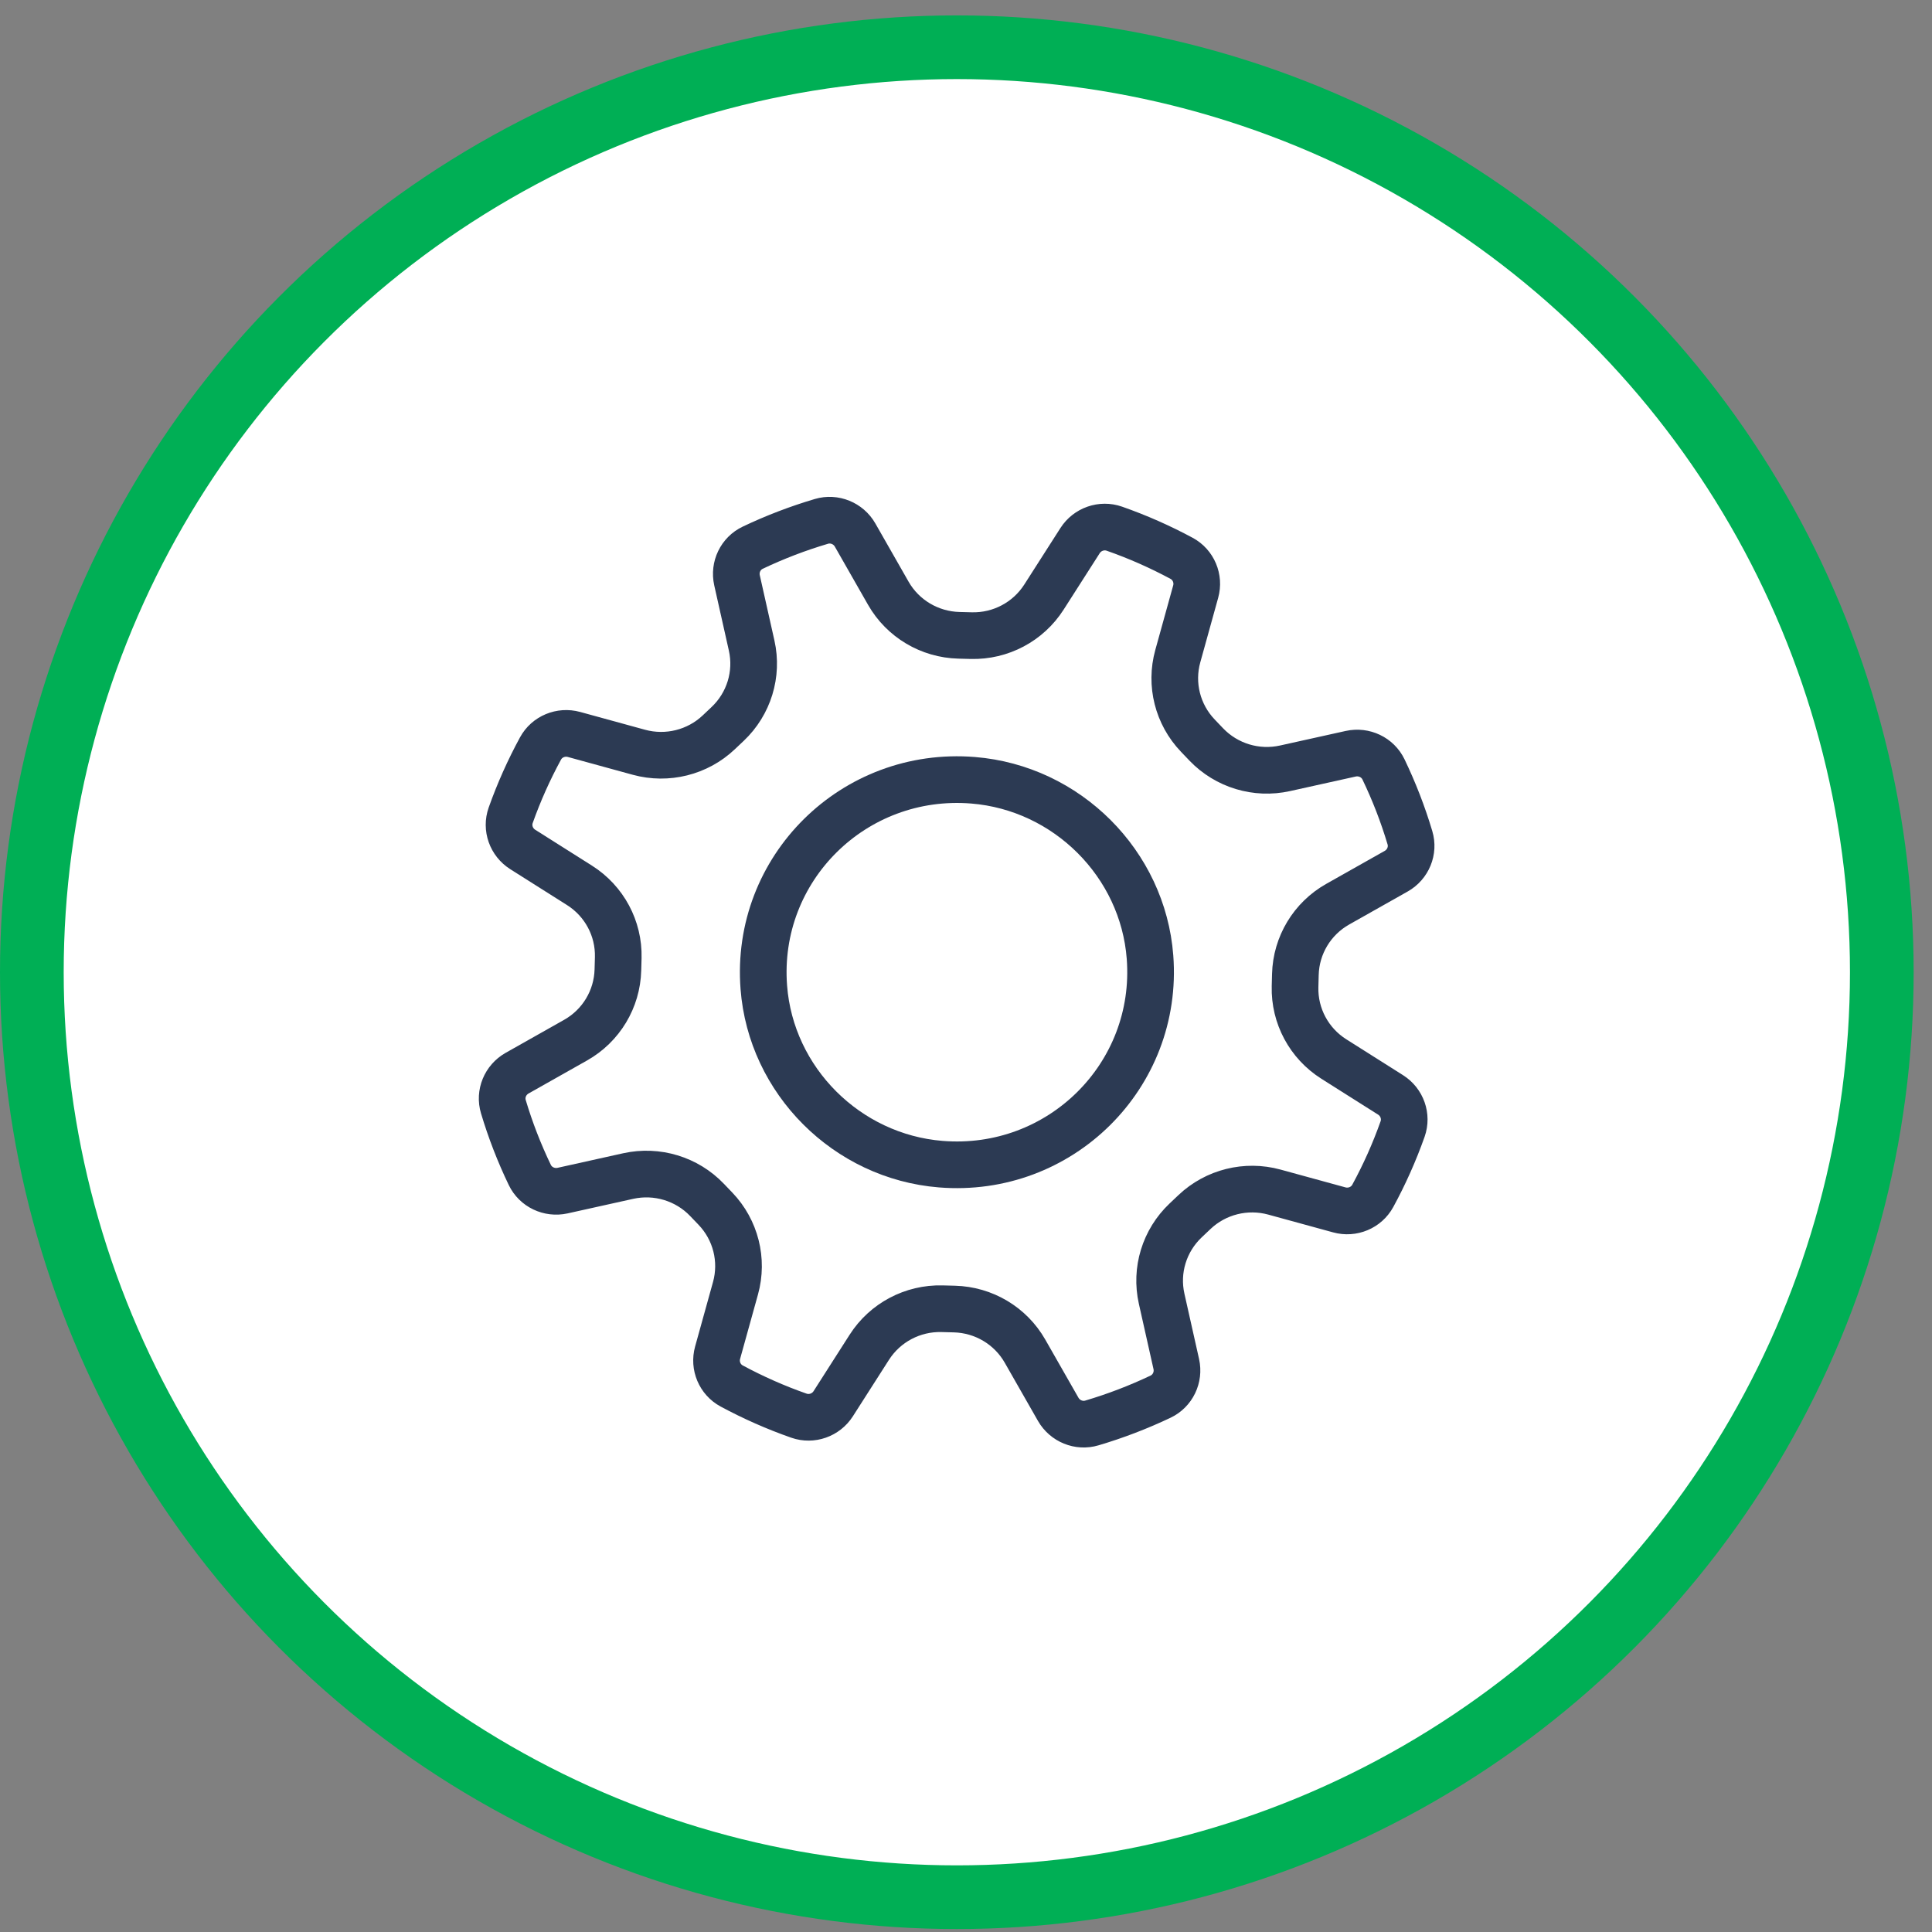 <svg width="91" height="91" viewBox="0 0 91 91" fill="none" xmlns="http://www.w3.org/2000/svg">
<rect x="0" y="0" width="91" height="91" fill="#808080" stroke="none"/>
<circle cx="45.068" cy="45.793" r="43.568" fill="white" stroke="#00AF55" stroke-width="3"/>
<path d="M27.112 48.992L24.354 50.549C23.799 50.864 23.526 51.518 23.709 52.126C24.041 53.236 24.458 54.309 24.954 55.341C25.229 55.914 25.872 56.216 26.496 56.08L29.591 55.393C30.941 55.096 32.348 55.521 33.3 56.516L33.7 56.933C34.652 57.928 35.011 59.349 34.644 60.674L33.8 63.715C33.63 64.328 33.903 64.981 34.465 65.283C35.474 65.826 36.533 66.296 37.63 66.68C38.232 66.891 38.903 66.654 39.246 66.117L40.947 63.456C41.69 62.296 42.988 61.608 44.37 61.643L44.951 61.658C46.334 61.693 47.596 62.444 48.278 63.639L49.844 66.382C50.161 66.934 50.818 67.206 51.43 67.023C52.546 66.693 53.625 66.278 54.663 65.785C55.239 65.511 55.543 64.873 55.405 64.251L54.715 61.173C54.413 59.831 54.844 58.432 55.844 57.485L56.264 57.087C57.264 56.14 58.693 55.784 60.025 56.149L63.083 56.987C63.699 57.157 64.356 56.885 64.66 56.327C65.206 55.324 65.678 54.27 66.064 53.18C66.276 52.58 66.038 51.913 65.499 51.572L62.823 49.88C61.657 49.142 60.964 47.851 60.999 46.476L61.014 45.898C61.049 44.523 61.805 43.268 63.006 42.59L65.765 41.033C66.32 40.72 66.593 40.064 66.409 39.456C66.078 38.346 65.66 37.273 65.165 36.241C64.889 35.667 64.247 35.365 63.622 35.502L60.527 36.188C59.177 36.488 57.771 36.06 56.818 35.066L56.419 34.648C55.466 33.651 55.108 32.233 55.475 30.908L56.318 27.867C56.489 27.254 56.215 26.6 55.654 26.298C54.645 25.755 53.586 25.286 52.489 24.902C51.886 24.691 51.216 24.928 50.873 25.464L49.171 28.125C48.429 29.285 47.131 29.974 45.748 29.939L45.167 29.924C43.785 29.889 42.522 29.137 41.841 27.943L40.275 25.199C39.96 24.648 39.3 24.376 38.689 24.558C37.573 24.889 36.494 25.303 35.456 25.797C34.88 26.07 34.576 26.709 34.714 27.33L35.404 30.408C35.705 31.751 35.275 33.15 34.275 34.097L33.855 34.494C32.855 35.441 31.426 35.797 30.094 35.433L27.036 34.594C26.42 34.425 25.762 34.696 25.459 35.255C24.913 36.258 24.441 37.312 24.054 38.402C23.842 39.002 24.081 39.668 24.62 40.01L27.296 41.702C28.462 42.44 29.155 43.73 29.12 45.105L29.104 45.683C29.069 47.058 28.314 48.314 27.112 48.992Z" stroke="#2C3A53" stroke-width="2.198" stroke-linecap="round" stroke-linejoin="round"/>
<path d="M35.977 46.505C35.548 40.914 40.216 36.296 45.836 36.752C50.257 37.11 53.831 40.681 54.167 45.08C54.595 50.671 49.928 55.29 44.307 54.833C39.886 54.475 36.313 50.904 35.977 46.505Z" stroke="#2C3A53" stroke-width="2.198" stroke-linecap="round" stroke-linejoin="round"/>
</svg>
